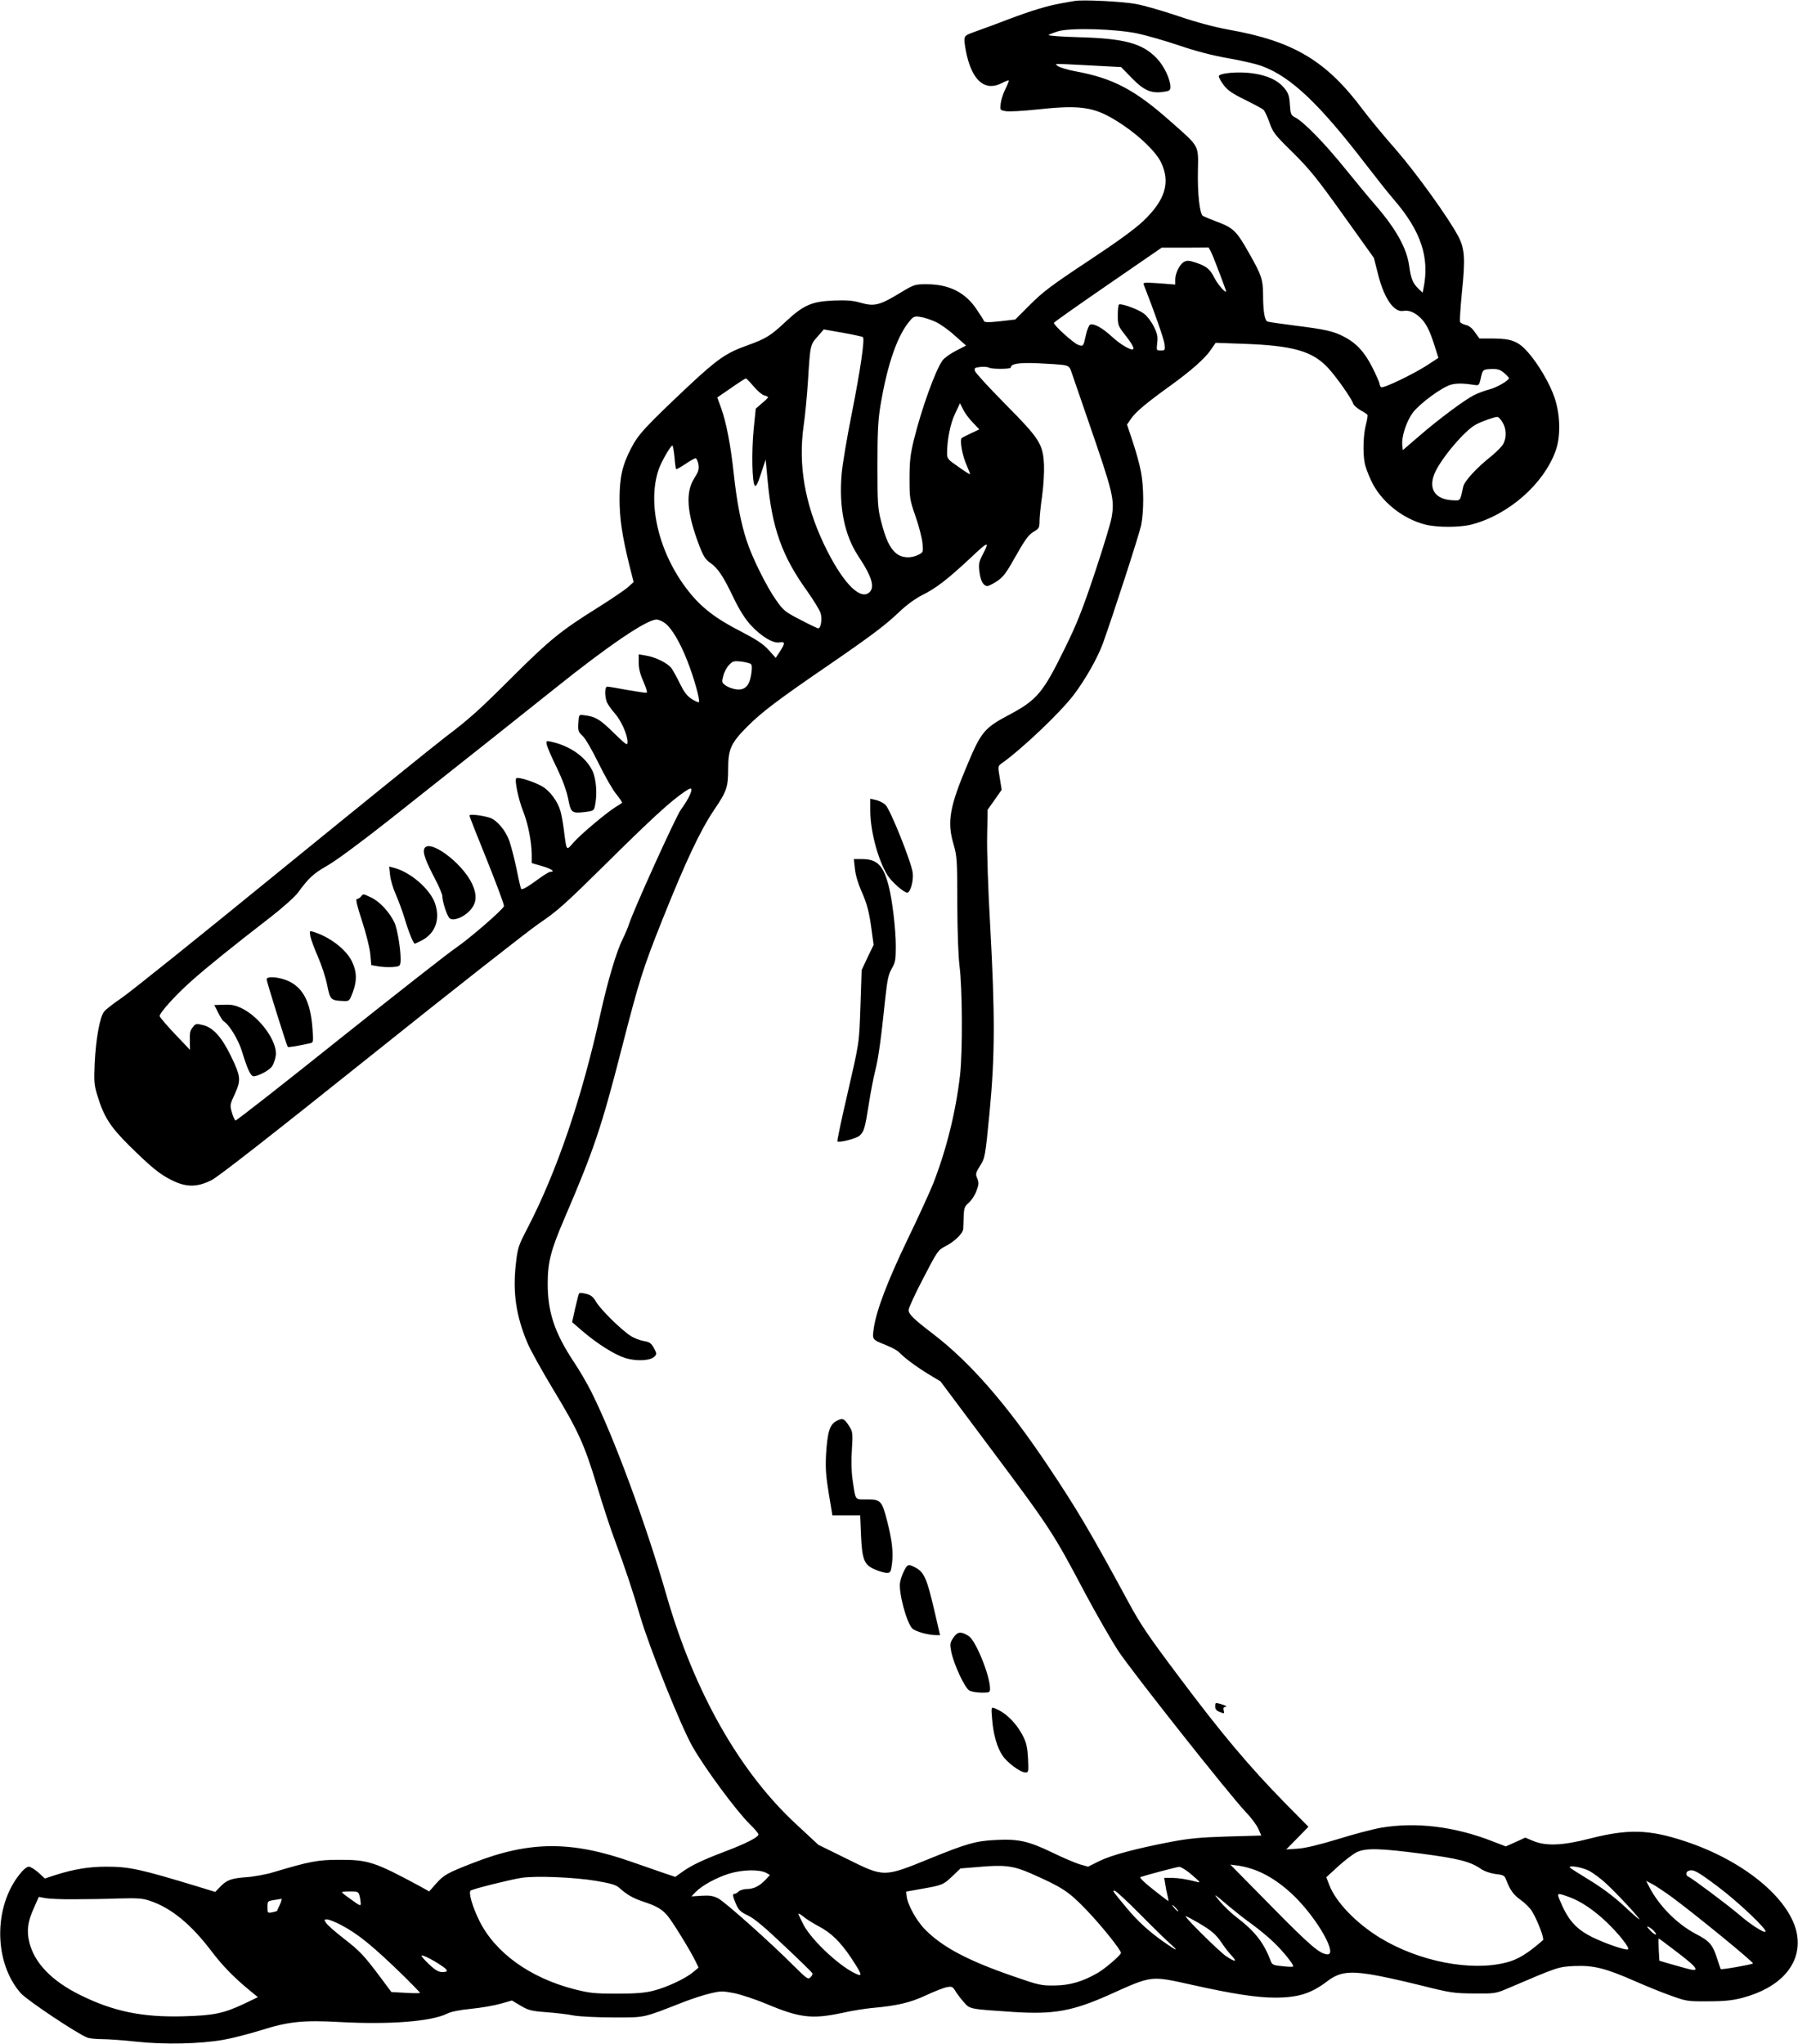 <?xml version="1.0" standalone="no"?>
<!DOCTYPE svg PUBLIC "-//W3C//DTD SVG 20010904//EN"
 "http://www.w3.org/TR/2001/REC-SVG-20010904/DTD/svg10.dtd">
<svg version="1.0" xmlns="http://www.w3.org/2000/svg"
 width="1126pt" height="1280pt" viewBox="0 0 1126 1280"
 preserveAspectRatio="xMidYMid meet">
<g transform="translate(0,1280) scale(0.1,-0.1)"
fill="#000000" stroke="none">
<path d="M6730 12794 c-14 -2 -52 -9 -85 -15 -85 -15 -181 -44 -325 -98 -69
-27 -160 -60 -202 -75 -75 -27 -78 -29 -78 -60 0 -17 7 -59 15 -94 39 -163
117 -225 220 -172 21 11 40 18 42 16 3 -2 -7 -26 -20 -52 -14 -27 -27 -68 -30
-91 -5 -42 -5 -43 31 -49 20 -4 111 1 203 11 282 30 363 15 530 -97 109 -73
209 -170 240 -235 60 -125 27 -235 -110 -366 -55 -52 -162 -130 -348 -253
-227 -150 -282 -192 -361 -271 l-94 -94 -96 -11 c-73 -8 -97 -7 -100 2 -2 6
-23 39 -46 73 -71 106 -172 157 -314 157 -71 0 -78 -2 -156 -49 -142 -86 -169
-92 -264 -65 -41 12 -83 15 -161 12 -137 -6 -188 -28 -297 -129 -98 -92 -125
-109 -244 -152 -132 -47 -186 -84 -373 -259 -264 -249 -310 -298 -355 -386
-54 -103 -72 -181 -72 -318 0 -120 16 -227 59 -404 l29 -115 -35 -32 c-19 -17
-109 -78 -200 -135 -219 -137 -293 -197 -518 -421 -212 -212 -275 -269 -426
-383 -57 -43 -518 -416 -1024 -828 -506 -413 -959 -777 -1007 -808 -47 -32
-95 -69 -106 -83 -27 -34 -52 -173 -59 -326 -5 -112 -3 -135 17 -200 39 -130
80 -195 198 -312 138 -136 192 -181 270 -219 89 -44 157 -44 248 2 45 24 363
272 998 780 512 410 987 783 1056 830 109 73 162 121 410 366 283 280 403 391
493 453 36 25 47 28 47 16 0 -22 -26 -70 -67 -127 -31 -43 -294 -623 -323
-713 -7 -22 -25 -65 -40 -95 -40 -80 -93 -259 -140 -470 -117 -530 -273 -988
-459 -1346 -55 -106 -59 -117 -71 -224 -19 -177 2 -319 71 -485 17 -43 90
-174 162 -294 159 -262 197 -347 277 -611 34 -113 84 -266 112 -340 65 -177
108 -304 158 -475 59 -199 256 -690 328 -815 79 -138 273 -400 356 -482 31
-30 56 -60 56 -66 0 -17 -78 -57 -210 -107 -142 -54 -207 -85 -268 -128 l-43
-31 -77 26 c-42 15 -129 45 -193 67 -379 134 -642 133 -995 -5 -163 -63 -185
-76 -234 -131 l-42 -48 -61 34 c-282 152 -323 165 -507 164 -130 0 -181 -10
-409 -78 -46 -14 -122 -28 -170 -31 -95 -7 -122 -18 -164 -62 l-29 -30 -111
34 c-362 110 -427 124 -573 124 -107 0 -203 -16 -316 -52 l-67 -22 -40 37
c-23 20 -50 37 -61 37 -12 0 -36 -20 -59 -50 -163 -206 -159 -552 9 -742 37
-43 355 -255 416 -278 14 -6 56 -10 93 -10 38 0 135 -7 217 -16 175 -19 398
-14 544 12 52 9 158 36 235 60 171 54 264 64 495 51 315 -17 573 4 671 53 23
12 78 23 150 30 63 6 146 21 185 32 l70 20 55 -33 c48 -28 66 -33 157 -40 57
-4 136 -13 175 -21 42 -7 148 -12 252 -12 200 0 174 -6 440 98 50 19 122 43
162 52 66 16 78 16 151 2 43 -9 134 -39 201 -67 209 -88 286 -97 474 -57 61
14 146 27 187 31 158 14 240 33 340 80 54 25 113 48 132 51 28 5 35 2 50 -23
9 -15 32 -47 52 -69 40 -47 32 -45 315 -64 249 -16 367 5 596 107 273 123 258
121 520 63 255 -57 405 -80 520 -80 146 0 227 26 329 104 70 53 130 63 265 42
60 -9 201 -40 313 -68 191 -48 211 -51 338 -52 134 -1 136 -1 220 35 308 132
309 132 411 137 118 5 194 -14 376 -94 71 -31 173 -73 228 -92 97 -35 104 -36
235 -35 103 0 153 6 213 22 230 61 360 202 344 373 -20 224 -319 481 -707 608
-224 74 -355 77 -594 16 -170 -44 -274 -48 -354 -15 l-50 21 -61 -28 -61 -27
-78 30 c-241 95 -483 124 -703 87 -52 -9 -173 -41 -269 -71 -116 -35 -200 -56
-250 -60 l-75 -5 70 71 69 71 -150 152 c-222 227 -395 432 -665 793 -189 252
-237 322 -314 465 -237 438 -325 586 -504 853 -255 381 -484 644 -716 822
-123 94 -155 125 -155 151 0 12 41 102 92 199 88 170 93 177 138 200 58 30
109 79 112 108 1 12 2 48 3 80 2 51 5 61 32 85 17 15 39 48 48 74 15 40 16 52
5 78 -12 28 -10 35 18 80 31 49 32 56 59 332 34 354 35 606 4 1172 -13 221
-21 472 -19 562 l3 163 44 62 44 63 -12 74 c-12 72 -12 74 10 90 124 87 367
317 453 430 72 95 149 230 183 323 61 169 225 674 239 738 18 87 18 240 -1
338 -8 43 -31 127 -51 186 l-36 108 26 38 c29 42 100 101 246 206 130 94 215
169 252 223 l31 45 171 -6 c315 -11 435 -46 533 -151 55 -60 146 -190 158
-225 3 -9 23 -27 45 -40 22 -12 41 -25 44 -29 2 -4 -2 -32 -10 -62 -16 -59
-20 -174 -8 -237 3 -21 21 -71 40 -111 59 -129 193 -239 339 -277 76 -19 214
-19 290 0 231 60 451 252 527 461 32 88 30 222 -5 329 -29 89 -102 214 -168
289 -60 68 -103 85 -214 86 l-90 0 -28 39 c-17 26 -38 42 -58 46 -17 4 -33 13
-36 20 -2 8 3 89 12 181 22 213 18 275 -21 351 -59 114 -265 400 -394 548 -73
83 -164 193 -203 245 -230 309 -435 432 -842 504 -92 17 -201 46 -316 85 -97
33 -216 67 -265 76 -87 16 -334 28 -384 19z m395 -204 c55 -12 172 -45 260
-75 106 -36 210 -63 308 -80 81 -14 177 -36 213 -50 179 -67 356 -235 644
-610 68 -88 146 -187 175 -220 174 -201 230 -367 189 -564 l-5 -24 -29 28
c-32 31 -45 63 -55 140 -15 110 -82 231 -211 380 -39 44 -124 148 -191 230
-123 153 -258 292 -311 319 -27 14 -30 20 -34 80 -3 54 -9 72 -34 103 -41 50
-106 81 -201 94 -84 12 -204 2 -210 -17 -2 -6 11 -31 29 -55 26 -35 54 -54
135 -94 55 -27 107 -55 115 -62 8 -7 25 -43 38 -80 22 -63 33 -77 146 -188
104 -103 150 -159 315 -390 l193 -270 28 -110 c38 -147 99 -233 157 -222 33 6
69 -8 104 -41 37 -34 61 -82 91 -177 l24 -76 -70 -46 c-88 -57 -274 -146 -288
-138 -5 3 -10 12 -10 20 0 7 -20 53 -45 103 -50 99 -102 155 -183 196 -64 32
-110 43 -302 67 -85 11 -162 22 -171 25 -19 5 -29 62 -29 173 -1 92 -11 120
-85 251 -80 142 -99 161 -197 199 -46 17 -88 35 -95 39 -20 13 -34 140 -31
283 3 163 12 147 -173 310 -223 198 -360 270 -597 313 -46 9 -93 23 -105 31
-26 18 -43 18 206 5 l188 -10 67 -69 c75 -77 122 -98 199 -86 37 5 43 10 43
30 0 48 -41 134 -86 180 -90 94 -202 124 -487 132 -109 3 -195 9 -190 14 4 4
33 15 63 24 80 22 359 14 495 -15z m459 -1367 c11 -23 49 -120 92 -238 14 -38
-46 26 -72 77 -27 54 -49 71 -117 94 -40 13 -53 14 -72 4 -27 -15 -55 -70 -55
-111 l0 -31 -102 8 c-97 6 -101 6 -94 -12 65 -165 125 -337 129 -369 4 -38 3
-40 -24 -40 -27 0 -27 1 -22 47 5 38 1 58 -21 103 -15 30 -43 67 -62 81 -34
26 -142 66 -156 57 -5 -2 -8 -33 -8 -68 0 -58 3 -67 38 -112 44 -55 66 -92 59
-99 -11 -12 -80 28 -134 78 -60 55 -112 84 -136 75 -7 -3 -19 -31 -26 -63 -17
-75 -16 -75 -50 -63 -28 10 -151 121 -151 137 0 4 152 111 338 239 l337 232
147 0 147 1 15 -27z m-1726 -438 c29 -13 84 -52 122 -87 l70 -62 -64 -33 c-35
-18 -73 -45 -84 -61 -44 -61 -131 -302 -179 -497 -22 -91 -27 -133 -27 -240 0
-125 1 -134 38 -240 21 -60 40 -135 43 -167 5 -55 5 -57 -25 -72 -47 -24 -105
-21 -140 9 -40 33 -66 90 -94 200 -21 82 -23 113 -23 350 0 204 4 284 18 370
44 268 110 454 191 543 18 20 27 23 61 17 22 -3 64 -17 93 -30z m-454 -96 c13
-12 -17 -212 -69 -475 -30 -149 -59 -321 -64 -381 -18 -207 17 -383 103 -514
90 -135 108 -202 65 -233 -61 -42 -171 79 -280 308 -119 252 -161 495 -126
741 9 61 21 187 27 280 14 225 14 226 60 277 l39 45 120 -21 c66 -12 122 -24
125 -27z m1257 -175 c30 -5 38 -12 47 -38 6 -17 54 -157 107 -311 158 -458
166 -492 146 -608 -6 -35 -54 -192 -106 -348 -76 -227 -113 -321 -186 -468
-137 -280 -174 -325 -354 -420 -149 -79 -171 -106 -254 -303 -114 -269 -131
-363 -90 -503 22 -76 24 -96 24 -370 1 -185 6 -328 14 -395 18 -136 20 -541 3
-685 -27 -231 -85 -465 -169 -680 -20 -49 -91 -206 -160 -348 -126 -263 -194
-441 -211 -555 -10 -72 -12 -70 77 -106 36 -14 72 -34 82 -45 31 -33 103 -87
181 -135 l78 -47 293 -392 c398 -532 410 -551 614 -937 69 -129 162 -291 207
-360 87 -131 696 -901 797 -1007 33 -34 68 -81 79 -105 l19 -43 -212 -6 c-168
-5 -241 -12 -352 -33 -219 -42 -374 -83 -451 -121 l-70 -35 -53 15 c-28 9
-107 42 -174 75 -148 71 -211 85 -355 77 -123 -6 -180 -23 -411 -117 -288
-117 -283 -117 -517 -1 l-179 88 -140 130 c-354 328 -637 827 -811 1432 -129
449 -330 994 -471 1275 -25 50 -74 135 -110 188 -120 182 -163 311 -163 488 0
136 19 210 105 410 183 426 232 571 356 1055 112 436 134 507 259 820 146 365
235 553 322 683 79 116 88 142 88 256 0 125 17 162 120 266 90 90 190 166 495
375 284 195 370 260 460 346 43 41 97 80 140 102 87 43 158 98 303 233 115
109 123 110 70 9 -17 -34 -20 -50 -14 -98 7 -56 25 -87 50 -87 7 0 33 13 58
29 35 23 56 48 94 115 85 150 103 176 139 197 32 19 35 25 35 65 0 24 7 94 16
156 9 64 14 150 12 198 -7 130 -26 161 -243 380 -101 102 -186 195 -189 206
-6 19 -2 22 34 26 23 2 46 0 53 -4 16 -11 137 -10 137 0 0 24 50 32 170 27 69
-3 141 -8 161 -11z m2758 -49 c17 -15 31 -30 31 -33 -1 -15 -78 -60 -124 -71
-27 -7 -70 -23 -96 -36 -60 -31 -218 -148 -345 -258 l-100 -86 -3 32 c-6 52
26 149 66 203 46 59 180 158 239 175 37 10 79 9 157 -3 16 -2 21 5 28 37 13
61 13 61 66 64 41 1 55 -3 81 -24z m-4699 -85 c23 -28 53 -53 66 -56 13 -3 24
-9 24 -12 0 -3 -17 -20 -39 -38 l-38 -33 -13 -128 c-14 -144 -10 -337 7 -354
8 -8 18 11 39 76 l29 87 12 -128 c27 -298 90 -476 246 -693 41 -58 80 -121 86
-141 11 -37 2 -95 -15 -95 -5 0 -55 24 -112 54 -96 49 -107 59 -151 122 -60
84 -151 268 -185 373 -36 109 -62 245 -81 421 -19 178 -47 321 -79 410 l-24
66 86 59 c47 33 89 60 93 60 4 0 26 -23 49 -50z m1373 -227 l40 -42 -49 -23
c-27 -13 -54 -26 -60 -30 -16 -11 2 -111 31 -175 13 -29 22 -53 19 -53 -3 0
-37 21 -74 48 -63 43 -69 50 -69 82 0 84 20 187 50 249 l31 66 20 -40 c11 -22
38 -59 61 -82z m3316 3 c25 -39 27 -95 6 -135 -8 -16 -43 -51 -77 -79 -88 -69
-166 -154 -174 -188 -21 -95 -16 -89 -68 -87 -109 6 -152 71 -112 168 39 92
190 271 260 307 41 21 111 46 133 47 6 1 21 -14 32 -33z m-5185 -218 c3 -39 8
-74 10 -76 3 -2 28 12 58 32 29 20 58 36 64 36 6 0 14 -17 18 -37 5 -32 0 -47
-26 -88 -57 -90 -47 -217 32 -424 25 -65 39 -86 68 -106 47 -32 82 -84 147
-221 36 -74 71 -130 106 -168 65 -71 141 -117 181 -109 35 7 36 -6 2 -57 l-26
-40 -44 49 c-34 38 -75 65 -175 117 -157 80 -247 150 -326 250 -186 234 -263
550 -187 767 16 46 74 147 85 147 3 0 9 -32 13 -72z m-55 -1044 c41 -34 91
-120 134 -229 42 -105 83 -252 74 -262 -4 -3 -24 6 -46 20 -29 19 -48 45 -72
94 -18 37 -42 81 -53 97 -22 32 -100 71 -163 81 l-43 7 0 -54 c0 -37 10 -73
30 -118 16 -36 25 -66 20 -68 -5 -2 -59 6 -121 17 -63 12 -119 21 -126 21 -16
0 -17 -57 -3 -96 6 -14 28 -47 50 -71 41 -47 80 -135 80 -180 0 -24 -8 -19
-88 59 -86 85 -115 102 -192 110 -24 3 -25 0 -28 -50 -3 -48 0 -56 27 -81 18
-17 60 -90 100 -172 39 -79 88 -166 111 -193 22 -27 38 -51 35 -54 -3 -3 -21
-15 -40 -26 -55 -34 -219 -171 -263 -222 -47 -53 -43 -59 -61 81 -6 44 -15 96
-21 115 -17 61 -66 127 -114 155 -50 29 -153 62 -163 51 -12 -11 15 -137 43
-206 30 -74 53 -190 54 -270 l0 -55 65 -19 c59 -17 86 -36 51 -36 -8 0 -40
-20 -73 -44 -65 -48 -102 -70 -109 -63 -3 3 -16 59 -29 125 -14 67 -35 147
-46 178 -25 67 -78 129 -122 143 -52 16 -127 24 -127 14 0 -6 50 -133 111
-283 60 -150 108 -278 105 -285 -9 -24 -215 -202 -301 -261 -48 -32 -376 -290
-729 -571 -352 -282 -645 -511 -651 -510 -5 2 -16 25 -23 51 -13 45 -12 49 19
116 39 86 37 109 -25 237 -57 117 -110 177 -173 193 -44 11 -48 10 -65 -12
-19 -25 -20 -31 -19 -98 l1 -45 -95 100 c-52 55 -95 105 -95 112 0 21 98 130
197 218 100 89 256 215 498 402 77 60 153 128 171 153 67 92 98 120 182 168
52 29 211 146 397 293 540 427 834 661 1028 816 334 268 577 433 638 433 15 0
41 -12 58 -26z m534 -253 c7 -7 7 -30 1 -67 -12 -73 -42 -100 -100 -90 -22 4
-50 15 -62 25 -22 16 -23 20 -12 60 6 24 23 55 37 68 22 23 30 25 76 20 28 -4
55 -11 60 -16z m4203 -7450 c227 -30 302 -49 367 -94 23 -16 59 -28 93 -33 48
-5 57 -10 65 -33 26 -68 46 -96 92 -129 27 -19 59 -51 71 -71 33 -53 79 -172
69 -181 -97 -85 -158 -122 -230 -140 -221 -57 -545 6 -788 153 -151 92 -280
225 -321 334 l-18 47 74 68 c41 37 93 77 115 88 56 28 146 26 411 -9z m-2453
-122 c200 -88 239 -114 347 -226 94 -97 220 -254 220 -273 0 -13 -96 -96 -145
-125 -94 -54 -173 -78 -270 -79 -85 -1 -99 2 -260 58 -284 98 -443 182 -552
293 -54 54 -110 157 -115 208 l-3 29 96 17 c130 23 136 25 194 80 l50 48 110
9 c164 15 220 8 328 -39z m1418 16 c82 -33 163 -89 240 -165 144 -144 266
-362 202 -359 -47 2 -107 53 -348 298 l-260 264 54 -7 c30 -4 80 -18 112 -31z
m-406 -27 c52 -45 56 -50 30 -43 -64 17 -112 24 -157 25 l-47 0 6 -37 c3 -21
9 -53 14 -72 5 -19 7 -36 6 -36 -1 -1 -44 31 -95 72 -55 43 -88 75 -80 78 38
13 226 63 243 64 11 0 47 -22 80 -51z m2485 27 c27 -14 79 -52 114 -86 71 -66
212 -219 202 -219 -3 0 -48 39 -100 88 -62 57 -136 112 -215 160 -67 41 -121
75 -121 78 0 14 78 0 120 -21z m-5151 -14 l23 -13 -28 -30 c-38 -40 -75 -58
-118 -58 -19 0 -41 -7 -50 -15 -8 -8 -19 -15 -25 -15 -15 0 -14 -12 8 -64 17
-38 28 -49 74 -71 39 -18 105 -73 228 -190 96 -90 175 -168 177 -173 2 -6 -4
-17 -13 -25 -14 -15 -23 -8 -103 71 -143 144 -432 402 -475 424 -32 16 -54 19
-104 16 l-63 -4 25 26 c40 42 132 92 213 117 84 25 187 27 231 4z m5958 -85
c127 -95 312 -270 299 -283 -9 -9 -94 45 -164 106 -74 63 -296 229 -318 238
-17 6 -18 30 -1 36 30 13 53 1 184 -97z m-7023 35 c94 -16 124 -25 145 -44 46
-42 85 -64 147 -85 85 -28 116 -46 151 -85 32 -36 148 -225 179 -290 l19 -39
-35 -29 c-48 -40 -161 -93 -245 -115 -54 -14 -108 -19 -230 -19 -143 0 -172 3
-270 28 -278 72 -495 229 -594 430 -42 85 -68 175 -54 187 11 10 243 68 318
80 90 14 334 4 469 -19z m6737 -102 c150 -111 513 -408 507 -415 -8 -7 -199
-41 -202 -35 -2 3 -11 31 -21 61 -29 92 -48 114 -135 159 -119 63 -232 177
-294 299 l-17 33 39 -20 c21 -11 76 -48 123 -82z m-8220 11 c4 -14 7 -35 8
-47 1 -21 -3 -20 -58 20 -33 23 -60 44 -60 47 -1 3 22 5 51 5 47 0 53 -2 59
-25z m4888 -117 c80 -81 165 -164 189 -185 58 -51 44 -48 -36 8 -95 67 -164
129 -235 214 -91 110 -92 110 -77 110 7 0 79 -66 159 -147z m561 46 c36 -30
99 -80 140 -109 41 -30 101 -79 133 -110 60 -56 133 -147 125 -155 -3 -3 -33
-2 -67 2 -56 5 -64 9 -73 32 -44 117 -100 188 -220 279 -31 24 -75 67 -99 95
-45 55 -42 53 61 -34z m2124 62 c74 -26 159 -83 239 -160 75 -72 143 -158 133
-168 -10 -10 -142 35 -227 77 -102 52 -150 106 -202 233 -18 43 -15 44 57 18z
m-9359 -15 c77 0 203 2 280 5 118 3 149 1 195 -15 133 -45 256 -146 385 -316
70 -92 138 -162 240 -246 l50 -41 -85 -41 c-130 -61 -191 -74 -382 -79 -255
-7 -437 30 -645 133 -179 88 -289 202 -320 333 -17 72 -9 129 30 214 l30 68
41 -8 c23 -4 104 -8 181 -7z m1288 -33 c-10 -21 -18 -39 -18 -40 -1 -2 -15 -5
-31 -9 -28 -5 -29 -4 -29 33 0 37 2 38 40 44 22 3 43 7 47 8 4 0 0 -16 -9 -36z
m5612 -23 c10 -11 16 -20 13 -20 -3 0 -13 9 -23 20 -10 11 -16 20 -13 20 3 0
13 -9 23 -20z m-2242 -111 c81 -42 138 -97 208 -201 62 -94 70 -114 42 -104
-99 37 -286 209 -341 312 -17 34 -32 65 -32 69 0 4 15 -4 33 -19 17 -14 58
-40 90 -57z m2381 20 c86 -51 109 -71 149 -129 16 -25 44 -60 60 -77 38 -41
24 -42 -34 -4 -44 30 -268 251 -253 251 4 0 40 -19 78 -41z m-5372 -12 c111
-58 202 -132 406 -331 50 -50 92 -93 92 -96 0 -3 -40 -3 -89 0 l-90 5 -67 90
c-106 141 -128 165 -231 245 -53 41 -103 85 -111 98 -13 20 -13 22 6 22 11 0
49 -15 84 -33z m8228 -42 c25 -30 3 -25 -26 6 -22 24 -24 29 -8 21 11 -6 27
-18 34 -27z m128 -119 c151 -114 167 -140 68 -112 -31 9 -80 23 -110 31 l-54
16 -4 69 c-2 39 -2 70 0 70 2 0 47 -33 100 -74z m-7726 -94 c46 -30 48 -42 8
-42 -23 0 -44 12 -80 46 -28 26 -50 51 -50 56 0 10 66 -22 122 -60z"/>
<path d="M5450 7726 c0 -132 49 -313 109 -409 28 -42 101 -107 123 -107 19 0
40 74 34 123 -7 65 -141 399 -171 427 -13 12 -39 25 -59 30 l-36 8 0 -72z"/>
<path d="M5354 7359 c3 -36 20 -93 40 -138 37 -83 50 -134 66 -257 l11 -81
-38 -79 -37 -79 -7 -213 c-9 -255 -5 -227 -85 -576 -36 -153 -62 -281 -60
-284 10 -10 120 18 139 36 28 25 34 47 57 192 11 72 29 166 40 210 21 82 37
198 64 458 13 119 20 151 41 187 22 38 25 55 25 139 0 106 -22 291 -45 379
-33 128 -72 167 -166 167 l-52 0 7 -61z"/>
<path d="M3625 4697 c-3 -7 -13 -49 -24 -94 l-18 -83 66 -57 c94 -80 199 -146
265 -167 69 -22 158 -18 184 8 16 16 16 19 -3 54 -17 31 -27 38 -64 44 -24 4
-62 19 -83 33 -61 40 -187 165 -214 211 -19 33 -33 44 -65 52 -30 7 -41 7 -44
-1z"/>
<path d="M5240 3902 c-44 -22 -58 -68 -67 -212 -4 -84 -1 -133 17 -242 l23
-138 87 0 87 0 5 -124 c7 -155 20 -186 88 -215 27 -12 60 -21 74 -21 22 0 25
5 32 56 9 73 1 146 -30 268 -33 128 -40 136 -127 136 -78 0 -70 -11 -90 125
-7 49 -9 121 -4 187 6 99 5 111 -14 142 -33 53 -43 58 -81 38z"/>
<path d="M5662 2963 c-11 -21 -22 -53 -25 -71 -12 -60 41 -257 77 -291 21 -19
100 -41 151 -41 l22 0 -33 143 c-50 216 -66 252 -126 283 -39 20 -46 18 -66
-23z"/>
<path d="M5971 2545 c-22 -33 -23 -40 -14 -88 16 -80 86 -230 114 -244 13 -7
48 -13 77 -13 49 0 52 1 52 26 0 80 -89 300 -133 328 -48 31 -70 29 -96 -9z"/>
<path d="M6213 2036 c7 -95 31 -181 66 -231 30 -45 112 -105 143 -105 19 0 20
5 16 88 -4 69 -10 98 -31 139 -43 84 -111 151 -181 176 -18 7 -19 3 -13 -67z"/>
<path d="M3425 8133 c4 -15 31 -79 62 -141 36 -75 60 -141 71 -193 17 -90 22
-94 107 -84 53 7 55 8 62 44 14 70 7 163 -17 214 -41 86 -140 156 -258 182
-32 7 -33 6 -27 -22z"/>
<path d="M2656 7482 c-8 -25 12 -79 68 -185 25 -48 46 -97 46 -108 0 -35 30
-127 46 -140 22 -18 83 4 123 45 46 47 51 97 18 170 -63 136 -278 292 -301
218z"/>
<path d="M2443 7319 c3 -30 19 -83 35 -119 16 -36 42 -105 57 -155 24 -81 54
-155 63 -155 1 0 20 9 42 20 86 44 118 131 85 231 -31 91 -154 198 -260 225
l-28 7 6 -54z"/>
<path d="M2260 7185 c-7 -8 -18 -15 -25 -15 -9 0 1 -43 32 -137 26 -80 48
-168 52 -208 l6 -69 45 -8 c25 -4 65 -6 90 -4 40 3 45 6 48 29 6 52 -17 205
-38 250 -31 65 -92 131 -145 156 -53 25 -49 25 -65 6z"/>
<path d="M1944 6935 c4 -20 26 -78 48 -129 22 -50 48 -129 57 -176 19 -93 22
-96 108 -99 29 -1 33 3 52 54 27 72 26 128 -3 190 -35 77 -140 158 -245 190
-23 7 -23 6 -17 -30z"/>
<path d="M1670 6667 c0 -16 126 -416 132 -423 4 -4 49 3 137 22 24 5 24 6 18
92 -12 165 -57 254 -150 298 -58 26 -137 33 -137 11z"/>
<path d="M1366 6459 c13 -26 28 -51 34 -54 36 -22 92 -114 115 -188 35 -115
55 -157 74 -157 30 1 100 38 116 64 9 14 19 43 22 66 12 86 -99 240 -212 295
-41 20 -64 25 -112 23 l-61 -2 24 -47z"/>
<path d="M7610 2114 c0 -17 8 -27 26 -34 33 -13 33 -13 27 10 -3 12 0 20 8 20
19 0 5 10 -30 20 -29 8 -31 7 -31 -16z"/>
</g>
</svg>
